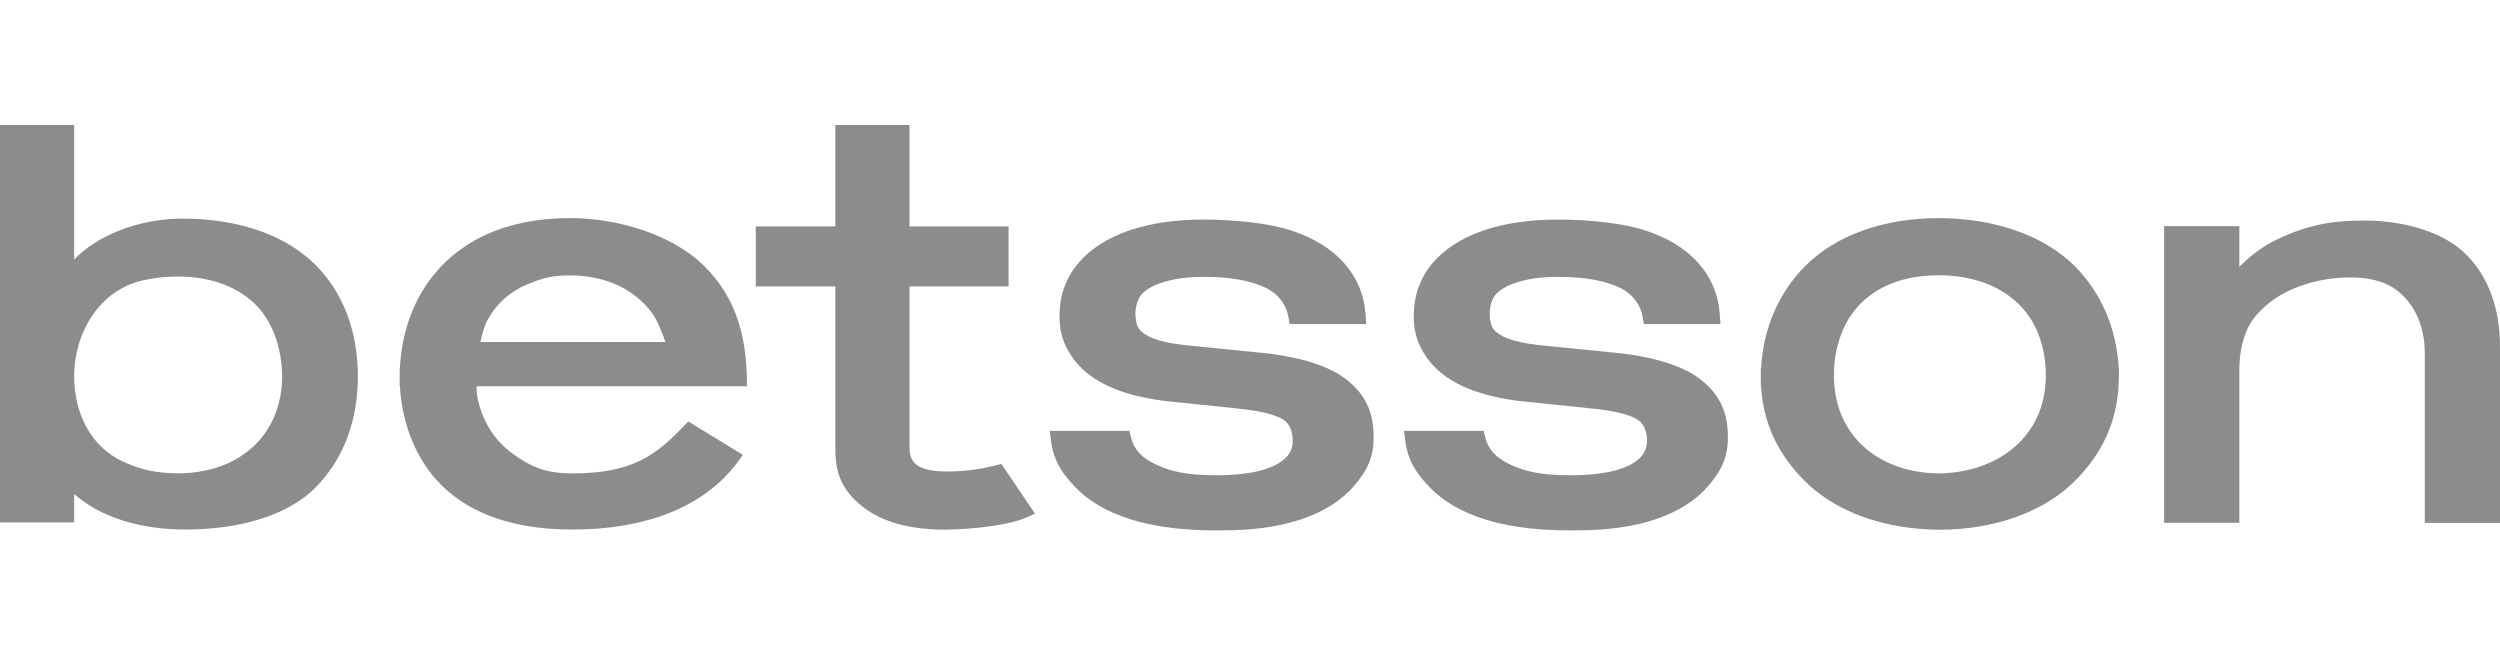 <svg fill="none" height="32" viewBox="0 0 120 32" width="120" xmlns="http://www.w3.org/2000/svg"><g fill="#8c8c8c"><path d="m65.545 15.045c-.076-.929-.427-1.749-1.043-2.436-.604-.673-1.457-1.196-2.539-1.55-1.052-.345-2.697-.52-4.175-.52-1.388 0-2.606.18-3.623.536-1.045.366-1.861.898-2.431 1.586-.583.704-.878 1.548-.878 2.508v.014c0 .79.2 1.354.595 1.938.391.577.972 1.05 1.73 1.405.728.342 1.647.584 2.732.72l3.782.393c1.165.141 1.694.362 1.933.522.289.192.423.594.423.981v.014c0 .33-.11.594-.344.828-.257.256-.657.457-1.193.6-.574.151-1.291.228-2.13.228-1.408 0-2.137-.17-2.881-.507-.683-.309-1.08-.737-1.215-1.311l-.076-.311h-3.823l.057.459c.124.971.522 1.574 1.188 2.263.652.675 1.556 1.192 2.691 1.541.969.297 2.125.466 3.442.503.186.005.374.009.565.009.181 0 .719-.003.892-.009 1.243-.04 2.339-.218 3.262-.532 1.082-.369 1.934-.912 2.529-1.617.611-.722.921-1.342.921-2.312v-.014c0-1.218-.418-2.029-1.24-2.704-.784-.642-2.059-1.081-3.791-1.3l-4.051-.407c-.607-.065-1.101-.17-1.466-.309-.328-.125-.561-.277-.699-.45-.129-.165-.19-.5-.19-.734v-.014c0-.323.103-.728.322-.955.239-.247.614-.443 1.112-.584.533-.151 1.087-.227 1.88-.227 1.24 0 2.231.177 2.945.527.66.323 1.008.876 1.091 1.421l.051.316h3.681l-.039-.505z"/><path d="m82.549 15.045c-.076-.929-.427-1.749-1.043-2.436-.604-.673-1.457-1.196-2.539-1.55-1.052-.345-2.697-.52-4.175-.52-1.388 0-2.607.18-3.623.536-1.045.366-1.861.898-2.431 1.586-.583.704-.878 1.548-.878 2.508v.014c0 .79.2 1.354.595 1.938.391.577.972 1.05 1.73 1.405.728.342 1.647.584 2.732.72l3.782.393c1.165.141 1.694.362 1.934.522.289.192.423.594.423.981v.014c0 .33-.11.594-.344.828-.257.256-.657.457-1.193.6-.574.151-1.291.228-2.13.228-1.408 0-2.137-.17-2.881-.507-.683-.309-1.08-.737-1.215-1.311l-.076-.311h-3.823l.057.459c.124.971.522 1.574 1.188 2.263.652.675 1.556 1.192 2.691 1.541.969.297 2.125.466 3.442.503.186.005.374.009.565.009.181 0 .719-.003.892-.009 1.243-.04 2.339-.218 3.261-.532 1.082-.369 1.934-.912 2.529-1.617.611-.722.921-1.342.921-2.312v-.014c0-1.218-.418-2.029-1.24-2.704-.784-.642-2.059-1.081-3.791-1.3l-4.051-.407c-.607-.065-1.101-.17-1.466-.309-.328-.125-.561-.277-.699-.45-.129-.165-.19-.5-.19-.734v-.014c0-.323.103-.728.322-.955.239-.247.614-.443 1.112-.584.533-.151 1.087-.227 1.88-.227 1.24 0 2.231.177 2.945.527.66.323 1.008.876 1.091 1.421l.051.316h3.681l-.039-.505z"/><path d="m17.175 17.635h-.009c-.085-1.982-.784-3.682-2.029-4.925-1.45-1.45-3.731-2.216-6.367-2.216-2.288 0-4.241.926-5.211 1.967v-6.461h-3.559v19.076h3.559v-1.364c1.286 1.132 3.201 1.706 5.331 1.706 2.291 0 4.788-.539 6.249-2.012 1.241-1.251 1.941-2.939 2.027-4.891h.007v-.239l.002-.192zm-8.646 5.083c-1.045 0-1.831-.187-2.647-.572-1.556-.734-2.321-2.338-2.321-4.09 0-2.113 1.241-4.138 3.285-4.595.558-.124 1.045-.187 1.686-.187 1.498 0 2.761.436 3.649 1.264.885.823 1.356 2.151 1.36 3.539-.009 2.776-2.022 4.642-5.009 4.642z"/><path d="m101.709 18.07v-.423h-.012c-.103-1.881-.843-3.601-2.097-4.86-1.51-1.517-3.931-2.317-6.546-2.317-2.615 0-4.908.799-6.413 2.309-1.261 1.264-2.004 2.986-2.107 4.869h-.011l-.004.239v.641h.012c.106 1.854.85 3.316 2.109 4.571 1.296 1.292 3.21 2.067 5.351 2.271.023.002.046.005.071.007.129.012.26.021.391.028.034.002.066.005.099.007.165.009.331.014.499.014h.055c.147-.002.414-.005.559-.012.058-.003.115-.009.172-.012.106-.007.212-.014.317-.022.044-.003.085-.009.129-.014.12-.012.239-.024.358-.041.012 0 .023-.003.035-.005 1.946-.266 3.701-1.019 4.905-2.22 1.312-1.307 2.065-2.86 2.12-4.803l.003-.18v-.041zm-3.547.557v.009c-.255 2.405-2.305 4.049-5.107 4.09-2.803-.041-4.737-1.687-4.992-4.094-.071-.551-.046-1.457.173-2.156v-.005l.004-.005.012-.04c.549-1.953 2.222-3.212 4.8-3.212s4.4 1.278 4.935 3.261v.005l.004.005c.218.694.242 1.598.172 2.144z"/><path d="m118.369 12.209c-1.082-1.077-2.964-1.622-4.878-1.622-1.291 0-2.608.106-4.374.995-.586.295-1.207.792-1.629 1.228v-1.957h-3.61v14.24h3.61v-7.359c0-.804.176-1.615.523-2.202.345-.582 1.052-1.177 1.68-1.491 1.162-.584 2.26-.723 3.118-.723 1.197 0 1.982.306 2.57.907.591.606 1.011 1.526 1.011 2.733v8.138h3.61v-8.416c0-1.888-.549-3.393-1.631-4.468z"/><path d="m47.742 22.351c-1.045.265-1.933.28-2.148.28h-.128c-1.818 0-1.81-.703-1.81-1.314v-7.569h4.756v-2.879h-4.756v-4.869h-3.559v4.867h-3.818v2.879h3.818v7.859c0 1.304.471 2.084 1.401 2.785.91.687 2.222 1.034 3.901 1.034h.014c.216-.004 2.711-.048 3.968-.632l.294-.144-1.609-2.379z"/><path d="m22.879 18.542h12.974v-.251c0-.089-.004-.173-.005-.22-.055-1.761-.406-3.721-2.109-5.365-1.477-1.422-4.032-2.238-6.381-2.238-1.509 0-2.858.265-4.011.787-.445.201-.868.448-1.259.732-.152.11-.287.216-.411.323-.319.271-.614.577-.882.91-.066.081-.129.165-.189.247-.253.349-.475.72-.657 1.103-.437.917-.696 1.976-.753 3.073h-.009l-.004.239v.641h.012c0 .021.004.04.004.06l.007.103c.004.048.005.098.011.146.004.048.009.094.016.142l.012.107c.004.036.007.072.012.108.007.057.016.113.027.17l.014.094c.004.029.009.06.014.089.012.072.026.143.043.211l.014.069c.004.022.009.046.014.07.019.089.043.179.064.258l.007.031c.005.019.009.04.014.058.025.093.053.186.08.272l.007.024c.004.014.009.029.014.045.034.105.071.206.097.282l.018.048c.035.093.073.189.119.297l.014.033c.043.1.089.198.143.311l.005.012c.05.103.103.204.161.307l.004.007c1.349 2.439 3.956 3.542 7.34 3.542 3.384 0 6.346-1.002 8.014-3.346l.172-.242-2.619-1.601-.172.179c-1.342 1.397-2.443 2.314-5.395 2.314-.014 0-.03 0-.044 0h-.058c-1.215-.017-1.93-.342-2.755-.94-.06-.045-.113-.084-.168-.129-.057-.046-.108-.089-.159-.136-.051-.046-.097-.089-.142-.132l-.009-.009c-.051-.051-.094-.095-.136-.139l-.011-.01c-.05-.055-.088-.098-.127-.144l-.009-.01c-.039-.046-.076-.093-.112-.139l-.018-.024c-.035-.046-.067-.091-.101-.139l-.019-.031c-.032-.046-.062-.091-.09-.138l-.021-.038c-.028-.046-.055-.091-.08-.137l-.025-.046c-.025-.045-.048-.089-.071-.134l-.03-.062-.005-.01c-.018-.038-.035-.074-.053-.112l-.034-.081c-.016-.038-.032-.074-.046-.11-.005-.014-.009-.026-.014-.038l-.021-.06-.002-.005c-.011-.031-.023-.062-.034-.093-.005-.014-.009-.028-.012-.04v-.007l-.025-.07-.004-.01c-.007-.024-.016-.048-.023-.072-.005-.019-.011-.038-.014-.057l-.019-.074c-.007-.026-.014-.05-.019-.076-.005-.021-.009-.043-.014-.065l-.018-.081c-.005-.024-.011-.045-.014-.064-.005-.029-.011-.06-.016-.089 0 0-.021-.151-.021-.32v-.115zm.448-3.029c.104-.216.228-.423.368-.612.037-.05.078-.103.122-.156.073-.088.149-.173.23-.256.08-.081.165-.16.253-.232.057-.046.112-.091.166-.131.025-.017.05-.036.074-.053.2-.141.42-.266.653-.373.066-.029.133-.058.2-.086.659-.261 1.08-.395 1.964-.395 1.698 0 3.106.653 3.963 1.838.228.316.435.85.579 1.24.016.041.03.082.044.12h-8.882c.007-.034.016-.076.025-.12.055-.246.159-.61.243-.782z"/></g></svg>